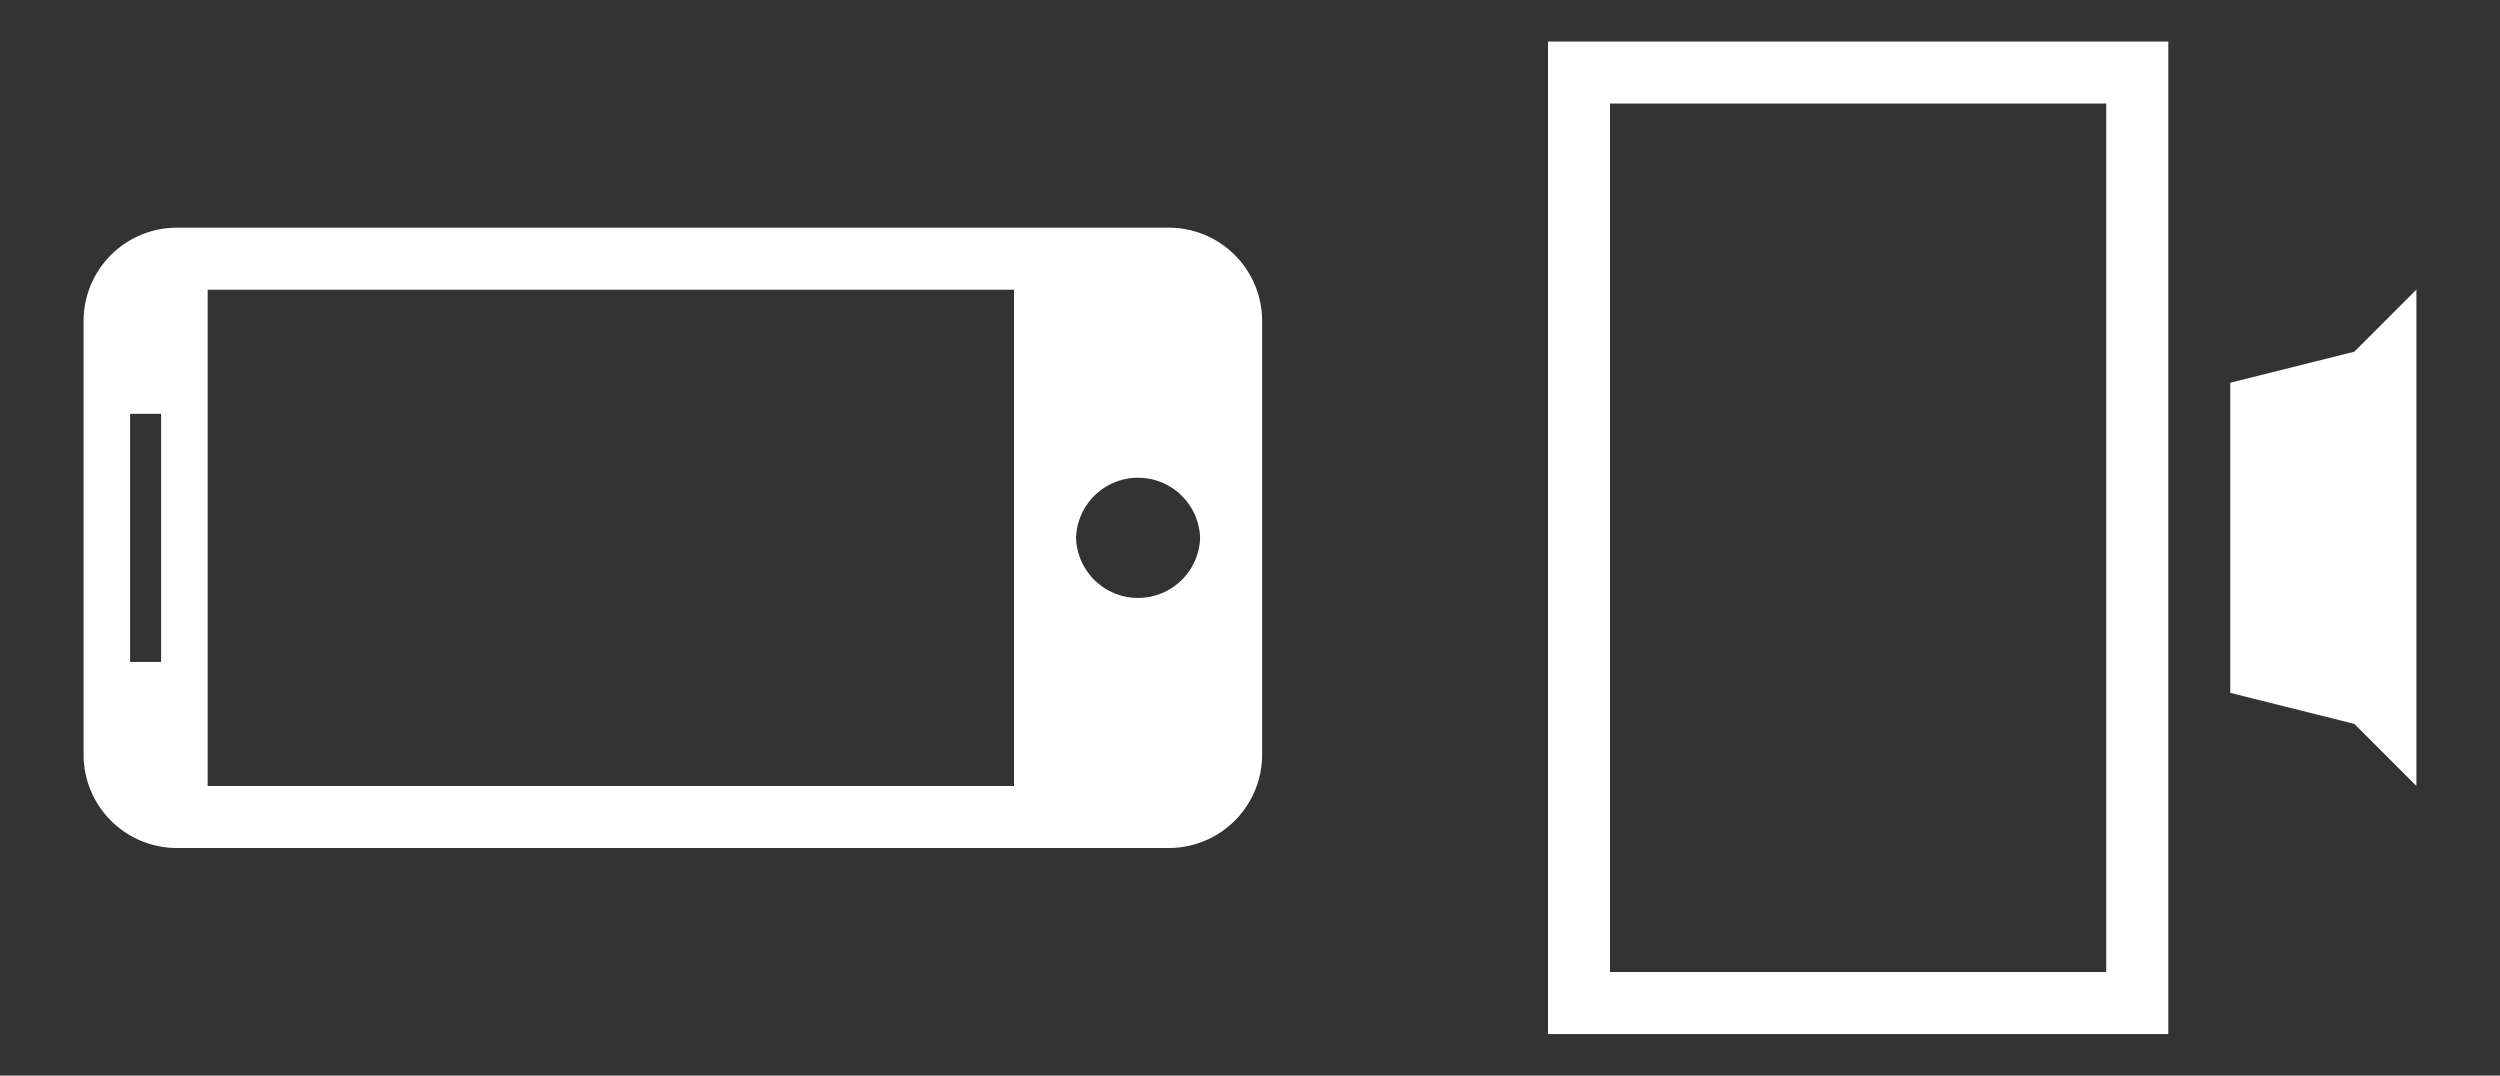 <svg xmlns="http://www.w3.org/2000/svg" width="80" height="34.42" viewBox="0 0 80 34.42"><rect x="0" y="0" width="80" height="34.42" fill="#333333" stroke="none"/><path d="M49.536 33.091h19.85V1.33h-19.85v31.761zM67.399 3.314v27.791H51.52V3.314h15.879zm3.971 8.933v9.926l3.969.992 1.986 1.986V9.269l-1.986 1.985-3.969.993zM2.675 10.263v13.894a2.987 2.987 0 0 0 2.978 2.979h31.758a2.987 2.987 0 0 0 2.977-2.979V10.263a2.986 2.986 0 0 0-2.977-2.977H5.652a2.986 2.986 0 0 0-2.977 2.977zm1.488 10.918v-7.94h.993v7.94h-.993zm34.24-3.97a1.986 1.986 0 0 1-3.97 0 1.986 1.986 0 0 1 3.97 0zm-5.955-7.94v15.88H6.645V9.271h25.803z" fill="#FFF"/></svg>